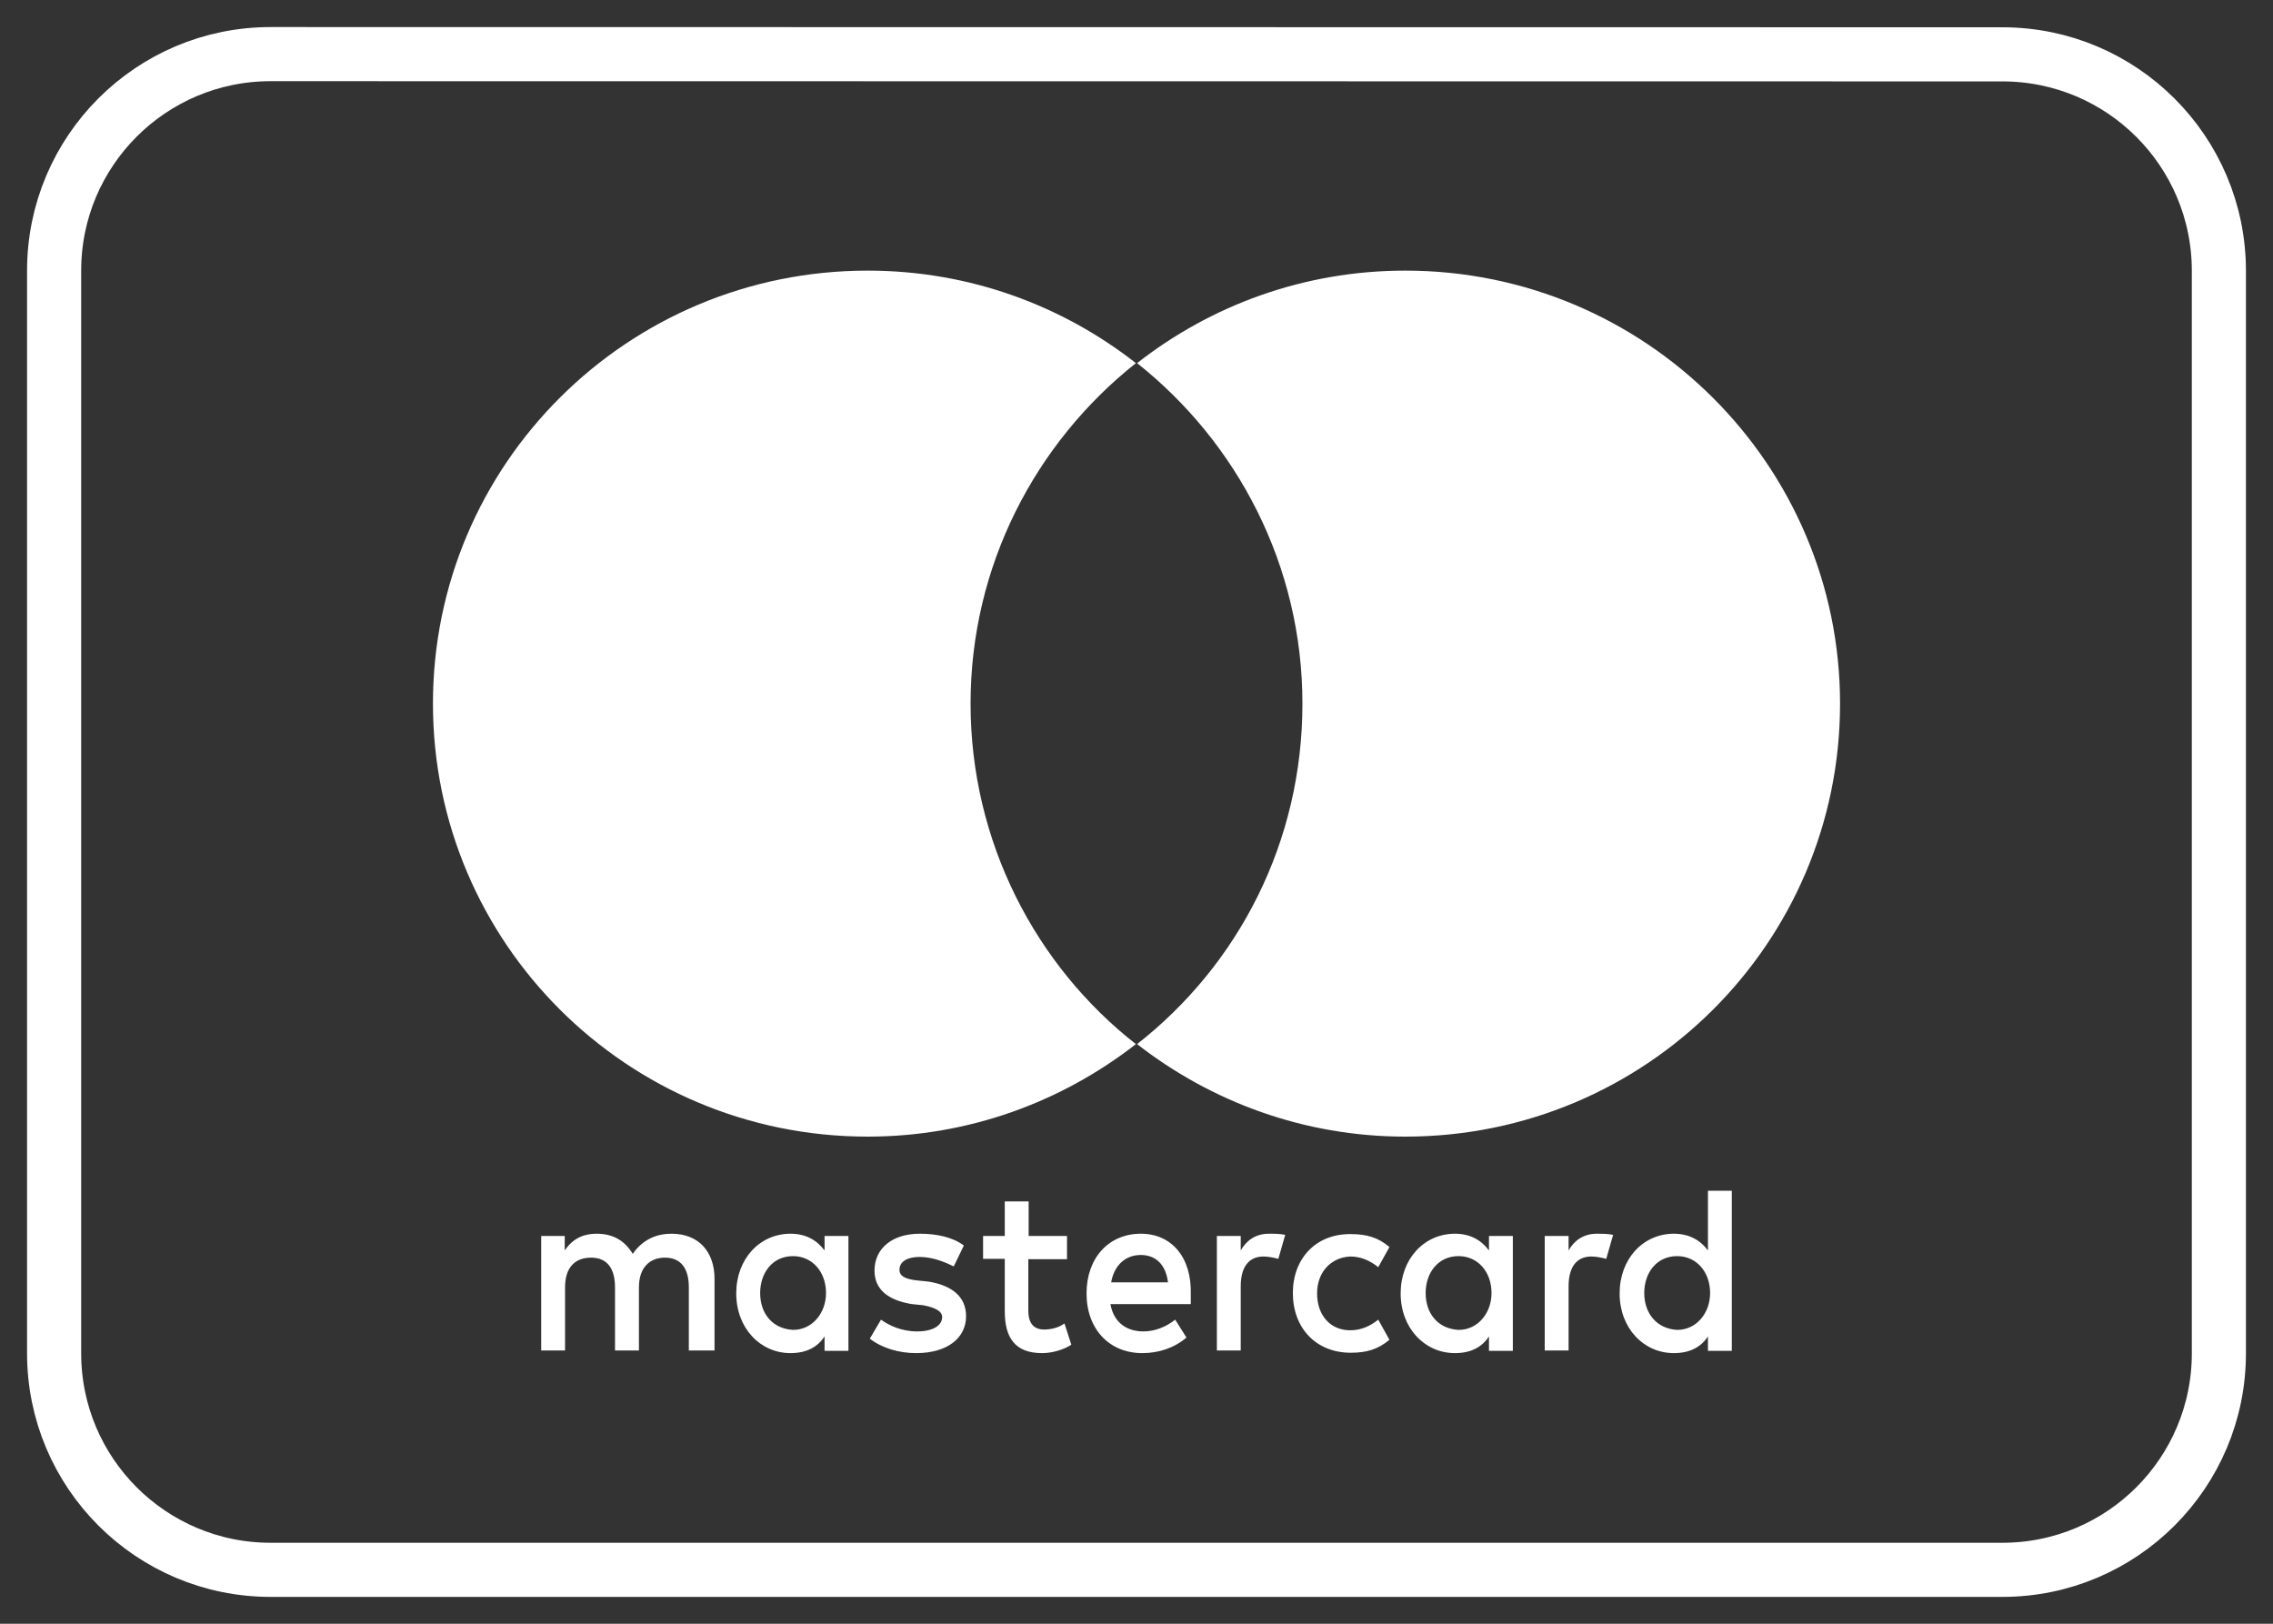 <svg width="42" height="30" viewBox="0 0 42 30" fill="none" xmlns="http://www.w3.org/2000/svg">
<rect x="0" y="0" width="42" height="30" fill="#333333" stroke="none"/>
<path d="M41 5.004C41 2.795 39.209 1.004 37 1.004L5 1C2.791 1 1 2.791 1 5V25.004C1 27.213 2.791 29.004 5 29.004C15.667 29.004 26.333 29.004 37 29.004C39.209 29.004 41 27.213 41 25.004C41 18.337 41 11.671 41 5.004Z" stroke="white"/>
<path d="M17.934 13C17.934 10.447 19.138 8.177 20.989 6.709C19.629 5.645 17.913 5 16.033 5C11.596 5 8 8.574 8 13C8 17.418 11.589 21 16.033 21C17.906 21 19.622 20.355 20.989 19.291C19.138 17.844 17.934 15.553 17.934 13Z" fill="white"/>
<path d="M34 13C34 17.418 30.411 21 25.967 21C24.094 21 22.378 20.355 21.011 19.291C22.884 17.823 24.066 15.56 24.066 13C24.066 10.447 22.862 8.177 21.011 6.709C22.371 5.645 24.087 5 25.967 5C30.411 5 34 8.596 34 13Z" fill="white"/>
<path d="M13.203 24.951V23.63C13.203 23.124 12.909 22.794 12.407 22.794C12.153 22.794 11.886 22.885 11.692 23.166C11.545 22.927 11.337 22.794 11.023 22.794C10.816 22.794 10.602 22.857 10.435 23.103V22.836H10V24.951H10.441V23.785C10.441 23.412 10.629 23.236 10.923 23.236C11.217 23.236 11.364 23.433 11.364 23.785V24.951H11.806V23.785C11.806 23.412 12.013 23.236 12.287 23.236C12.581 23.236 12.728 23.433 12.728 23.785V24.951H13.203ZM19.723 22.836H19.007V22.197H18.566V22.836H18.165V23.258H18.566V24.227C18.566 24.712 18.753 25 19.255 25C19.442 25 19.656 24.937 19.796 24.845L19.669 24.452C19.542 24.543 19.395 24.564 19.295 24.564C19.087 24.564 19.001 24.431 19.001 24.213V23.265H19.716V22.836H19.723ZM23.447 22.794C23.193 22.794 23.026 22.927 22.926 23.103V22.836H22.485V24.951H22.926V23.764C22.926 23.412 23.073 23.215 23.347 23.215C23.434 23.215 23.534 23.236 23.621 23.258L23.748 22.815C23.661 22.794 23.534 22.794 23.447 22.794ZM17.81 23.012C17.603 22.857 17.309 22.794 16.994 22.794C16.493 22.794 16.159 23.061 16.159 23.475C16.159 23.827 16.413 24.023 16.847 24.094L17.055 24.115C17.282 24.157 17.409 24.227 17.409 24.333C17.409 24.487 17.242 24.599 16.948 24.599C16.654 24.599 16.426 24.487 16.279 24.382L16.072 24.733C16.299 24.909 16.613 25 16.928 25C17.516 25 17.851 24.712 17.851 24.319C17.851 23.946 17.576 23.749 17.162 23.679L16.954 23.658C16.767 23.637 16.62 23.595 16.62 23.461C16.62 23.307 16.767 23.223 16.994 23.223C17.249 23.223 17.496 23.335 17.623 23.398L17.81 23.012ZM29.506 22.794C29.252 22.794 29.084 22.927 28.984 23.103V22.836H28.543V24.951H28.984V23.764C28.984 23.412 29.131 23.215 29.405 23.215C29.492 23.215 29.593 23.236 29.68 23.258L29.807 22.815C29.713 22.794 29.586 22.794 29.506 22.794ZM23.889 23.89C23.889 24.529 24.31 24.993 24.959 24.993C25.253 24.993 25.46 24.93 25.674 24.754L25.467 24.382C25.3 24.515 25.133 24.578 24.945 24.578C24.591 24.578 24.337 24.311 24.337 23.897C24.337 23.503 24.591 23.236 24.945 23.215C25.133 23.215 25.3 23.279 25.467 23.412L25.674 23.04C25.467 22.864 25.253 22.801 24.959 22.801C24.31 22.794 23.889 23.258 23.889 23.89ZM27.954 22.836H27.513V23.103C27.366 22.906 27.159 22.794 26.884 22.794C26.316 22.794 25.881 23.258 25.881 23.897C25.881 24.536 26.323 25 26.884 25C27.179 25 27.386 24.888 27.513 24.691V24.958H27.954V22.836ZM26.343 23.89C26.343 23.518 26.57 23.208 26.951 23.208C27.306 23.208 27.56 23.497 27.56 23.89C27.56 24.262 27.306 24.571 26.951 24.571C26.57 24.55 26.343 24.269 26.343 23.89ZM21.08 22.794C20.492 22.794 20.077 23.236 20.077 23.897C20.077 24.557 20.498 25 21.107 25C21.401 25 21.695 24.909 21.923 24.712L21.715 24.382C21.548 24.515 21.341 24.599 21.127 24.599C20.853 24.599 20.585 24.466 20.518 24.094H22.003V23.918C22.023 23.23 21.649 22.794 21.08 22.794ZM21.08 23.187C21.354 23.187 21.542 23.363 21.582 23.693H20.532C20.579 23.412 20.766 23.187 21.08 23.187ZM32 22H31.559V23.103C31.412 22.906 31.204 22.794 30.93 22.794C30.362 22.794 29.927 23.258 29.927 23.897C29.927 24.536 30.368 25 30.93 25C31.224 25 31.432 24.888 31.559 24.691V24.958H32V22ZM30.382 23.89C30.382 23.518 30.609 23.208 30.99 23.208C31.345 23.208 31.599 23.497 31.599 23.89C31.599 24.262 31.345 24.571 30.99 24.571C30.616 24.55 30.382 24.269 30.382 23.89ZM15.677 22.836H15.236V23.103C15.089 22.906 14.882 22.794 14.607 22.794C14.039 22.794 13.604 23.258 13.604 23.897C13.604 24.536 14.046 25 14.607 25C14.902 25 15.109 24.888 15.236 24.691V24.958H15.677V22.836ZM14.046 23.89C14.046 23.518 14.273 23.208 14.654 23.208C15.008 23.208 15.263 23.497 15.263 23.89C15.263 24.262 15.008 24.571 14.654 24.571C14.273 24.55 14.046 24.269 14.046 23.89Z" fill="white"/>
</svg>
